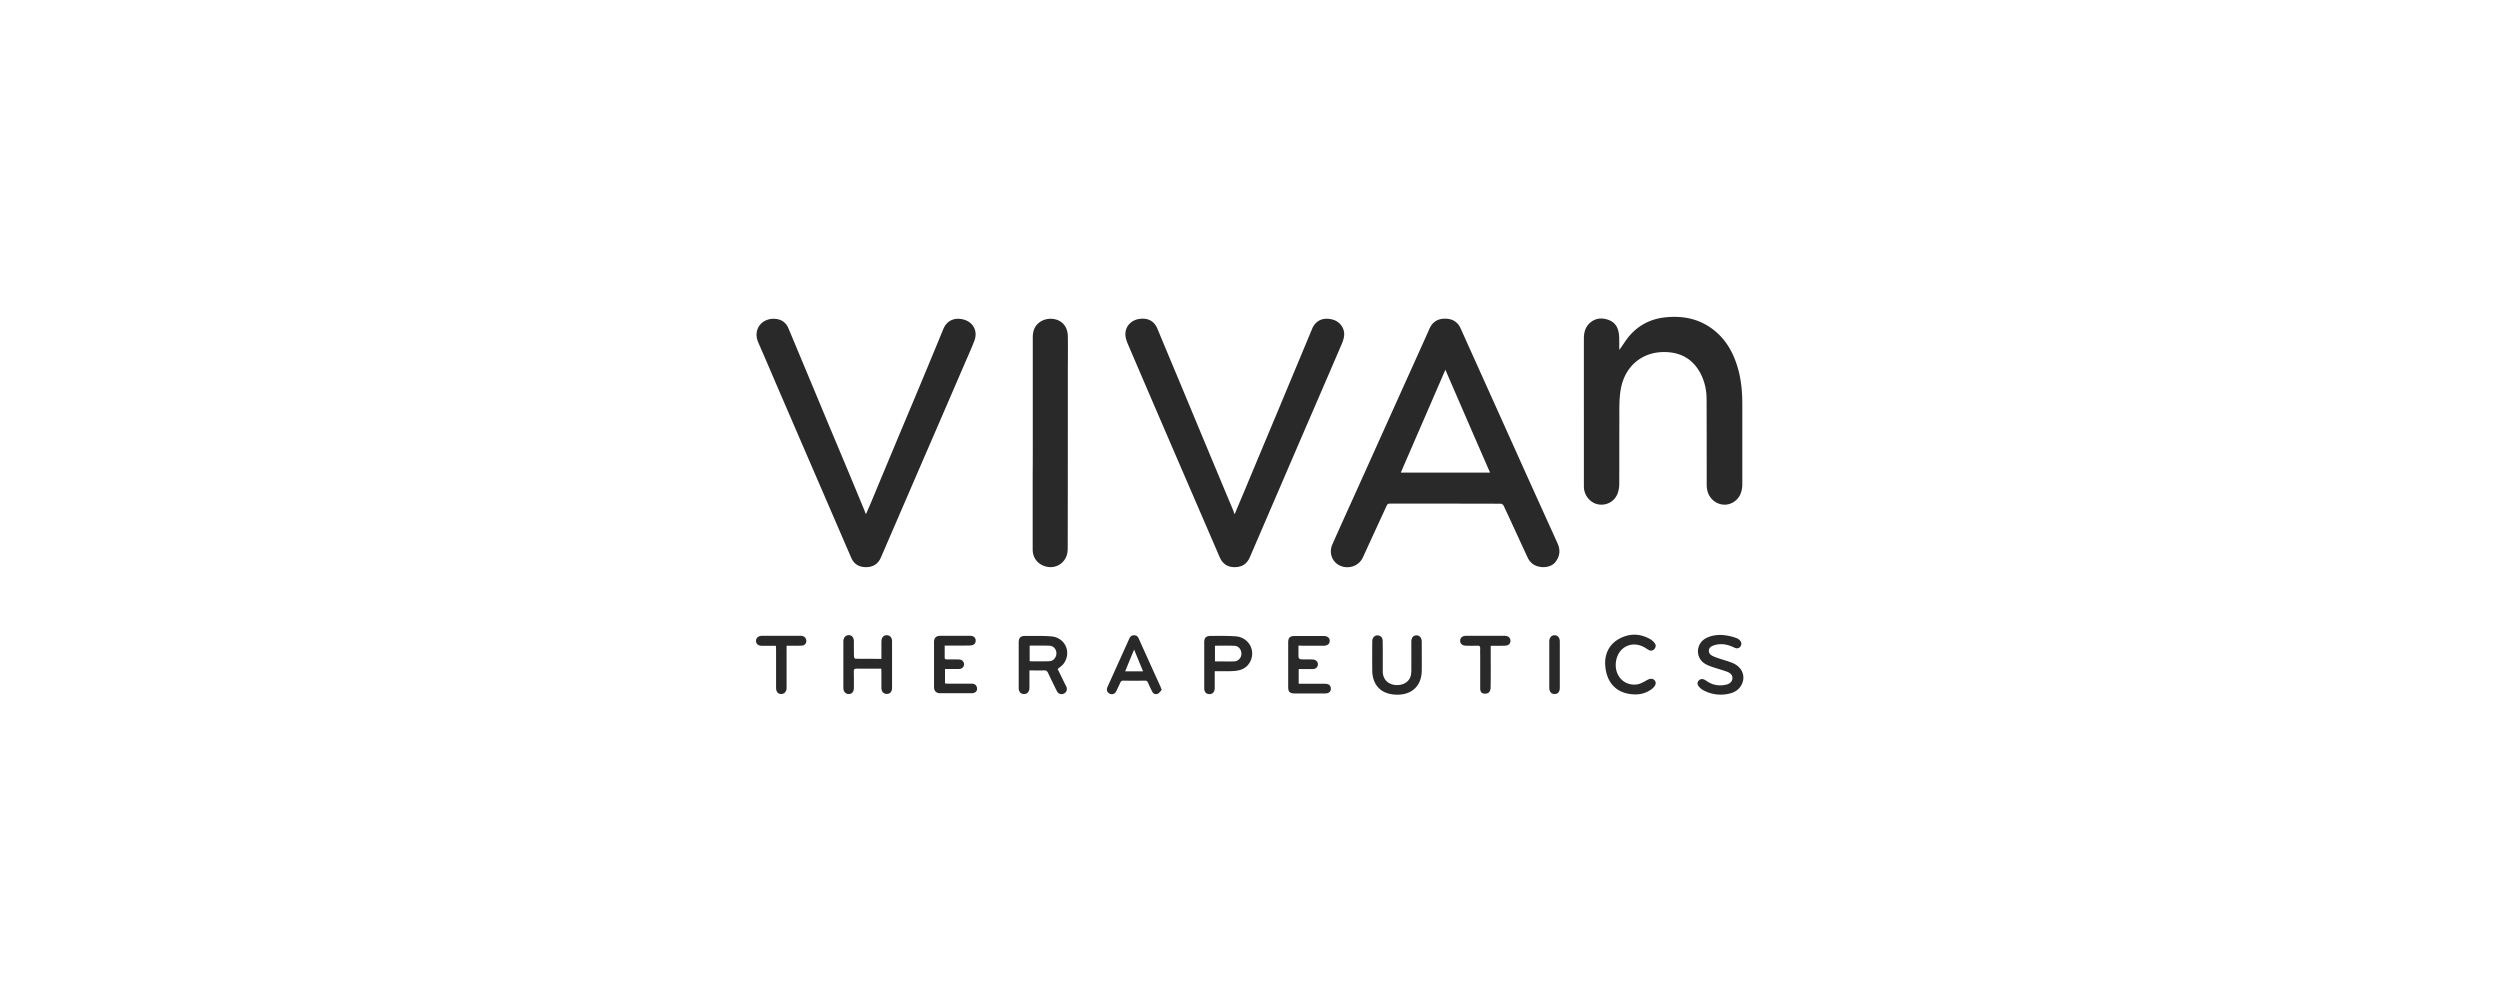 <svg xmlns="http://www.w3.org/2000/svg" width="180" height="72" fill="none"><path fill="#292929" d="M111.121 40.835c-.557-.016-.928-.248-1.145-.721-.573-1.234-1.137-2.476-1.717-3.71-.032-.064-.137-.136-.202-.136-2.66-.008-5.32-.008-7.98-.008-.113 0-.186.032-.234.145-.573 1.241-1.145 2.483-1.717 3.733-.282.609-1.008.865-1.637.593-.564-.248-.83-.913-.564-1.522.58-1.314 1.177-2.62 1.766-3.926 1.297-2.876 2.587-5.745 3.885-8.62.451-1.002.911-2.012 1.354-3.013.218-.481.597-.705 1.113-.705.524 0 .911.224 1.128.713 1.274 2.836 2.556 5.672 3.829 8.508 1.04 2.316 2.088 4.623 3.136 6.939.21.456.194.889-.105 1.305-.217.32-.564.417-.91.425zm-7.054-14.213c-1.08 2.5-2.144 4.943-3.208 7.403h6.424c-1.08-2.468-2.136-4.911-3.216-7.403zm-15.171 10.4c.25-.601.483-1.154.717-1.707.814-1.955 1.629-3.902 2.45-5.857.799-1.922 1.605-3.845 2.403-5.768.242-.585.734-.841 1.387-.705.564.112.959.585.927 1.146-.017.248-.113.496-.21.72-1.129 2.628-2.265 5.248-3.394 7.868l-3.192 7.411c-.21.48-.572.705-1.088.705-.508 0-.863-.232-1.073-.705-1.04-2.412-2.08-4.815-3.12-7.227-1.176-2.724-2.345-5.44-3.514-8.172-.088-.216-.17-.464-.161-.689.008-.553.411-.977.967-1.073.645-.104 1.105.136 1.338.697.758 1.826 1.524 3.645 2.282 5.472a3116.4 3116.4 0 0 0 3.2 7.667.818.818 0 0 0 .08.217zm-26.546 0c.12-.28.225-.521.33-.762.903-2.17 1.806-4.334 2.717-6.505a797.756 797.756 0 0 0 2.523-6.065c.314-.761 1.024-.841 1.564-.65.637.225.919.85.669 1.5-.258.664-.556 1.313-.838 1.97-.903 2.1-1.814 4.206-2.725 6.305l-3.168 7.331c-.202.465-.564.681-1.056.69-.492 0-.87-.201-1.072-.666-.879-2.027-1.75-4.054-2.628-6.08l-2.564-5.938c-.5-1.161-.991-2.323-1.5-3.477-.45-1.01.331-1.85 1.315-1.706.41.064.685.288.846.657l2.298 5.504c.5 1.21 1.007 2.411 1.515 3.621.565 1.346 1.12 2.684 1.677 4.03.016.072.048.136.097.24zm54.244-11.826c.242-.336.444-.673.686-.97.701-.833 1.612-1.29 2.7-1.385 1.209-.113 2.338.112 3.33.857.959.72 1.507 1.714 1.829 2.852.234.833.307 1.69.307 2.556v5.728c0 .481-.121.922-.516 1.234-.75.593-1.83.152-2.015-.81a2.11 2.11 0 0 1-.033-.4c0-2.043 0-4.086-.008-6.129 0-.657-.145-1.29-.451-1.866-.565-1.058-1.483-1.53-2.66-1.515-1.629.024-2.838 1.106-3.088 2.796-.097.65-.081 1.314-.081 1.98-.008 1.578 0 3.148-.008 4.726 0 .225-.04.457-.112.665-.218.577-.75.882-1.339.81-.564-.073-1.023-.553-1.088-1.154-.008-.096-.008-.184-.008-.28V24.394c0-.433.089-.825.419-1.13.403-.368.887-.408 1.371-.224.499.184.701.6.741 1.098.024.288.016.576.016.857 0 .048.008.112.008.2zM74.36 31.878V24.29c0-.497.162-.906.605-1.162.694-.4 1.895-.152 1.919 1.082.016.889 0 1.778 0 2.66 0 4.19 0 8.38-.008 12.57 0 .192-.016.393-.08.569a1.222 1.222 0 0 1-1.347.81c-.661-.105-1.096-.594-1.096-1.259v-5.344c.008-.777.008-1.554.008-2.34zm-.24 16.392v1.218c0 .08-.008.16-.033.232-.064.176-.201.264-.395.248-.185-.016-.29-.12-.33-.296-.016-.064-.016-.136-.016-.2v-3.18c0-.386.129-.514.508-.506.612.008 1.225-.016 1.83.032 1.015.08 1.49 1.162.894 1.971-.105.136-.266.24-.427.385.153.304.314.64.476.97l.145.288c.096.2.024.416-.17.505-.193.096-.403.024-.507-.177a65.387 65.387 0 0 1-.637-1.314c-.057-.12-.13-.184-.274-.176-.339.008-.685 0-1.064 0zm.016-1.787v1.13c.491 0 .967.016 1.435-.008.282-.016.491-.28.491-.569 0-.288-.21-.537-.507-.545-.468-.016-.936-.008-1.42-.008zm-10.682 1.659h-.806c-.306 0-.62.008-.927 0-.185-.008-.258.04-.25.24.017.377.008.761.008 1.138 0 .288-.129.449-.37.449-.234 0-.387-.177-.387-.457v-3.325c0-.272.153-.449.379-.457.225-.008.378.169.378.449 0 .369 0 .737.008 1.098 0 .056.065.152.097.152.613.008 1.234.008 1.878.008v-1.194c0-.088.009-.192.04-.272.065-.168.202-.249.388-.233.185.024.298.145.33.329.008.048.008.096.008.136v3.341c-.008.264-.153.425-.387.417-.225 0-.379-.169-.379-.433v-1.162c-.008-.056-.008-.128-.008-.224zm24.006.184v1.194c0 .296-.144.457-.386.457-.242-.008-.37-.16-.37-.45v-3.284c0-.32.136-.457.45-.457.613 0 1.226-.016 1.83.032.992.08 1.5 1.154.944 1.963-.275.4-.702.513-1.161.537-.363.016-.726.008-1.088.008h-.218zm.017-.705c.476 0 .919.008 1.37 0a.54.54 0 0 0 .532-.529c.017-.296-.185-.576-.483-.593-.468-.024-.935-.008-1.419-.008v1.13zm-19.46-1.138v.866c0 .12.072.12.161.128.298 0 .605-.008.903.008a.347.347 0 0 1 .33.36c-.008.177-.153.313-.346.321H68.04v1.042c.073.008.137.008.21.016h1.709c.185 0 .33.08.378.264.049.176-.024.32-.193.392a.518.518 0 0 1-.194.032h-2.257c-.282 0-.435-.152-.443-.432v-3.26c0-.29.153-.442.451-.442h2.137c.258 0 .41.129.41.337.009.224-.152.36-.41.36-.597.017-1.193.008-1.822.008zm25.473 0c0 .313-.007.593.009.866 0 .04.097.112.153.12.298.016.588 0 .887.016.274.016.427.272.314.497-.072.136-.194.192-.347.192h-1v1.057h1.895c.274 0 .42.129.42.353 0 .224-.146.344-.42.344H93.21c-.34 0-.46-.12-.46-.456v-3.22c0-.321.12-.458.443-.458.71-.008 1.427 0 2.137 0 .25 0 .41.137.41.345 0 .216-.16.352-.427.352h-1.571c-.073-.008-.145-.008-.25-.008zm30.432-.769c.395.024.75.096 1.112.233a.541.541 0 0 1 .202.128c.153.128.185.32.081.465-.113.16-.266.168-.428.096-.411-.2-.83-.313-1.281-.225a1.246 1.246 0 0 0-.379.129.364.364 0 0 0-.016.633c.145.096.314.152.475.208.339.12.693.208 1.032.344.758.297 1.024 1.058.605 1.69-.186.281-.452.433-.766.514a2.63 2.63 0 0 1-1.951-.249 1.03 1.03 0 0 1-.323-.296c-.096-.128-.08-.28.041-.4.113-.113.25-.113.387-.049.105.048.193.12.29.176.387.233.806.28 1.241.193.299-.056.476-.233.492-.457.016-.208-.113-.385-.403-.489-.355-.128-.717-.224-1.072-.344-.339-.12-.669-.257-.863-.585a1.058 1.058 0 0 1 .411-1.466c.331-.177.67-.249 1.113-.249zM99.56 47.277v1.057c0 .457.226.777.613.921.436.16.96.049 1.226-.264.193-.224.217-.497.217-.769v-2.019c0-.28.137-.457.363-.457.234-.008.387.177.387.465 0 .697.008 1.386 0 2.083-.016 1.098-.726 1.755-1.83 1.723-.879-.024-1.467-.441-1.669-1.21a2.307 2.307 0 0 1-.064-.473 97.491 97.491 0 0 1 0-2.163c0-.32.274-.513.54-.385.161.072.21.209.21.377.008.36.008.737.008 1.114zm-15.904 2.379c-.097.096-.17.232-.283.288-.153.073-.322.032-.41-.144a7.815 7.815 0 0 1-.307-.649c-.048-.104-.105-.152-.226-.144-.516.008-1.032.008-1.548 0-.12 0-.177.048-.225.152-.089.2-.186.4-.282.601-.105.209-.29.273-.484.184-.177-.088-.242-.272-.153-.48l1.572-3.485c.072-.16.185-.249.354-.24.17 0 .266.095.33.248.517 1.153 1.04 2.307 1.565 3.46.024.057.04.113.056.169.024.016.032.024.04.04zm-2.645-1.322h1.29c-.217-.52-.419-1.017-.645-1.562-.233.553-.435 1.05-.645 1.562zm34.559-.673c.016-.577.266-1.234.952-1.634.741-.433 1.523-.44 2.281-.016.129.072.242.176.33.288.105.128.097.28 0 .409-.104.136-.25.176-.411.096a2.117 2.117 0 0 1-.225-.136c-.927-.601-1.984-.128-2.145.961-.145.986.556 1.77 1.5 1.65.266-.031.516-.2.765-.328.146-.072.291-.12.436-.032a.3.3 0 0 1 .137.369.71.71 0 0 1-.21.28c-.435.353-.943.473-1.491.417-1.193-.112-1.919-.938-1.919-2.324zM55.868 46.5h-.83c-.088 0-.177 0-.258-.008-.21-.017-.346-.153-.346-.345 0-.192.129-.328.33-.36.048-.009.097-.009.137-.009h2.7c.049 0 .097 0 .138.008a.356.356 0 0 1 .314.361.32.32 0 0 1-.322.337c-.29.015-.58.008-.863.008h-.234v3.028c0 .272-.153.44-.379.449-.233.008-.378-.16-.378-.441v-2.78c-.009-.072-.009-.144-.009-.248zm51.464 0v.584c0 .81.008 1.61-.008 2.42 0 .128-.049.296-.146.369-.088.072-.266.088-.387.056-.169-.04-.217-.2-.217-.369v-2.22c0-.216-.008-.424 0-.64.008-.177-.057-.217-.218-.209-.258.008-.524.008-.782 0-.282 0-.443-.136-.443-.352 0-.224.161-.36.435-.36h2.757c.274 0 .435.144.427.368 0 .216-.153.345-.427.345-.314.008-.637.008-.991.008zm4.974 1.353v1.659c0 .296-.137.465-.379.456-.234 0-.379-.168-.379-.448v-3.341c0-.265.161-.449.387-.44.226 0 .371.175.371.456v1.658z"/></svg>